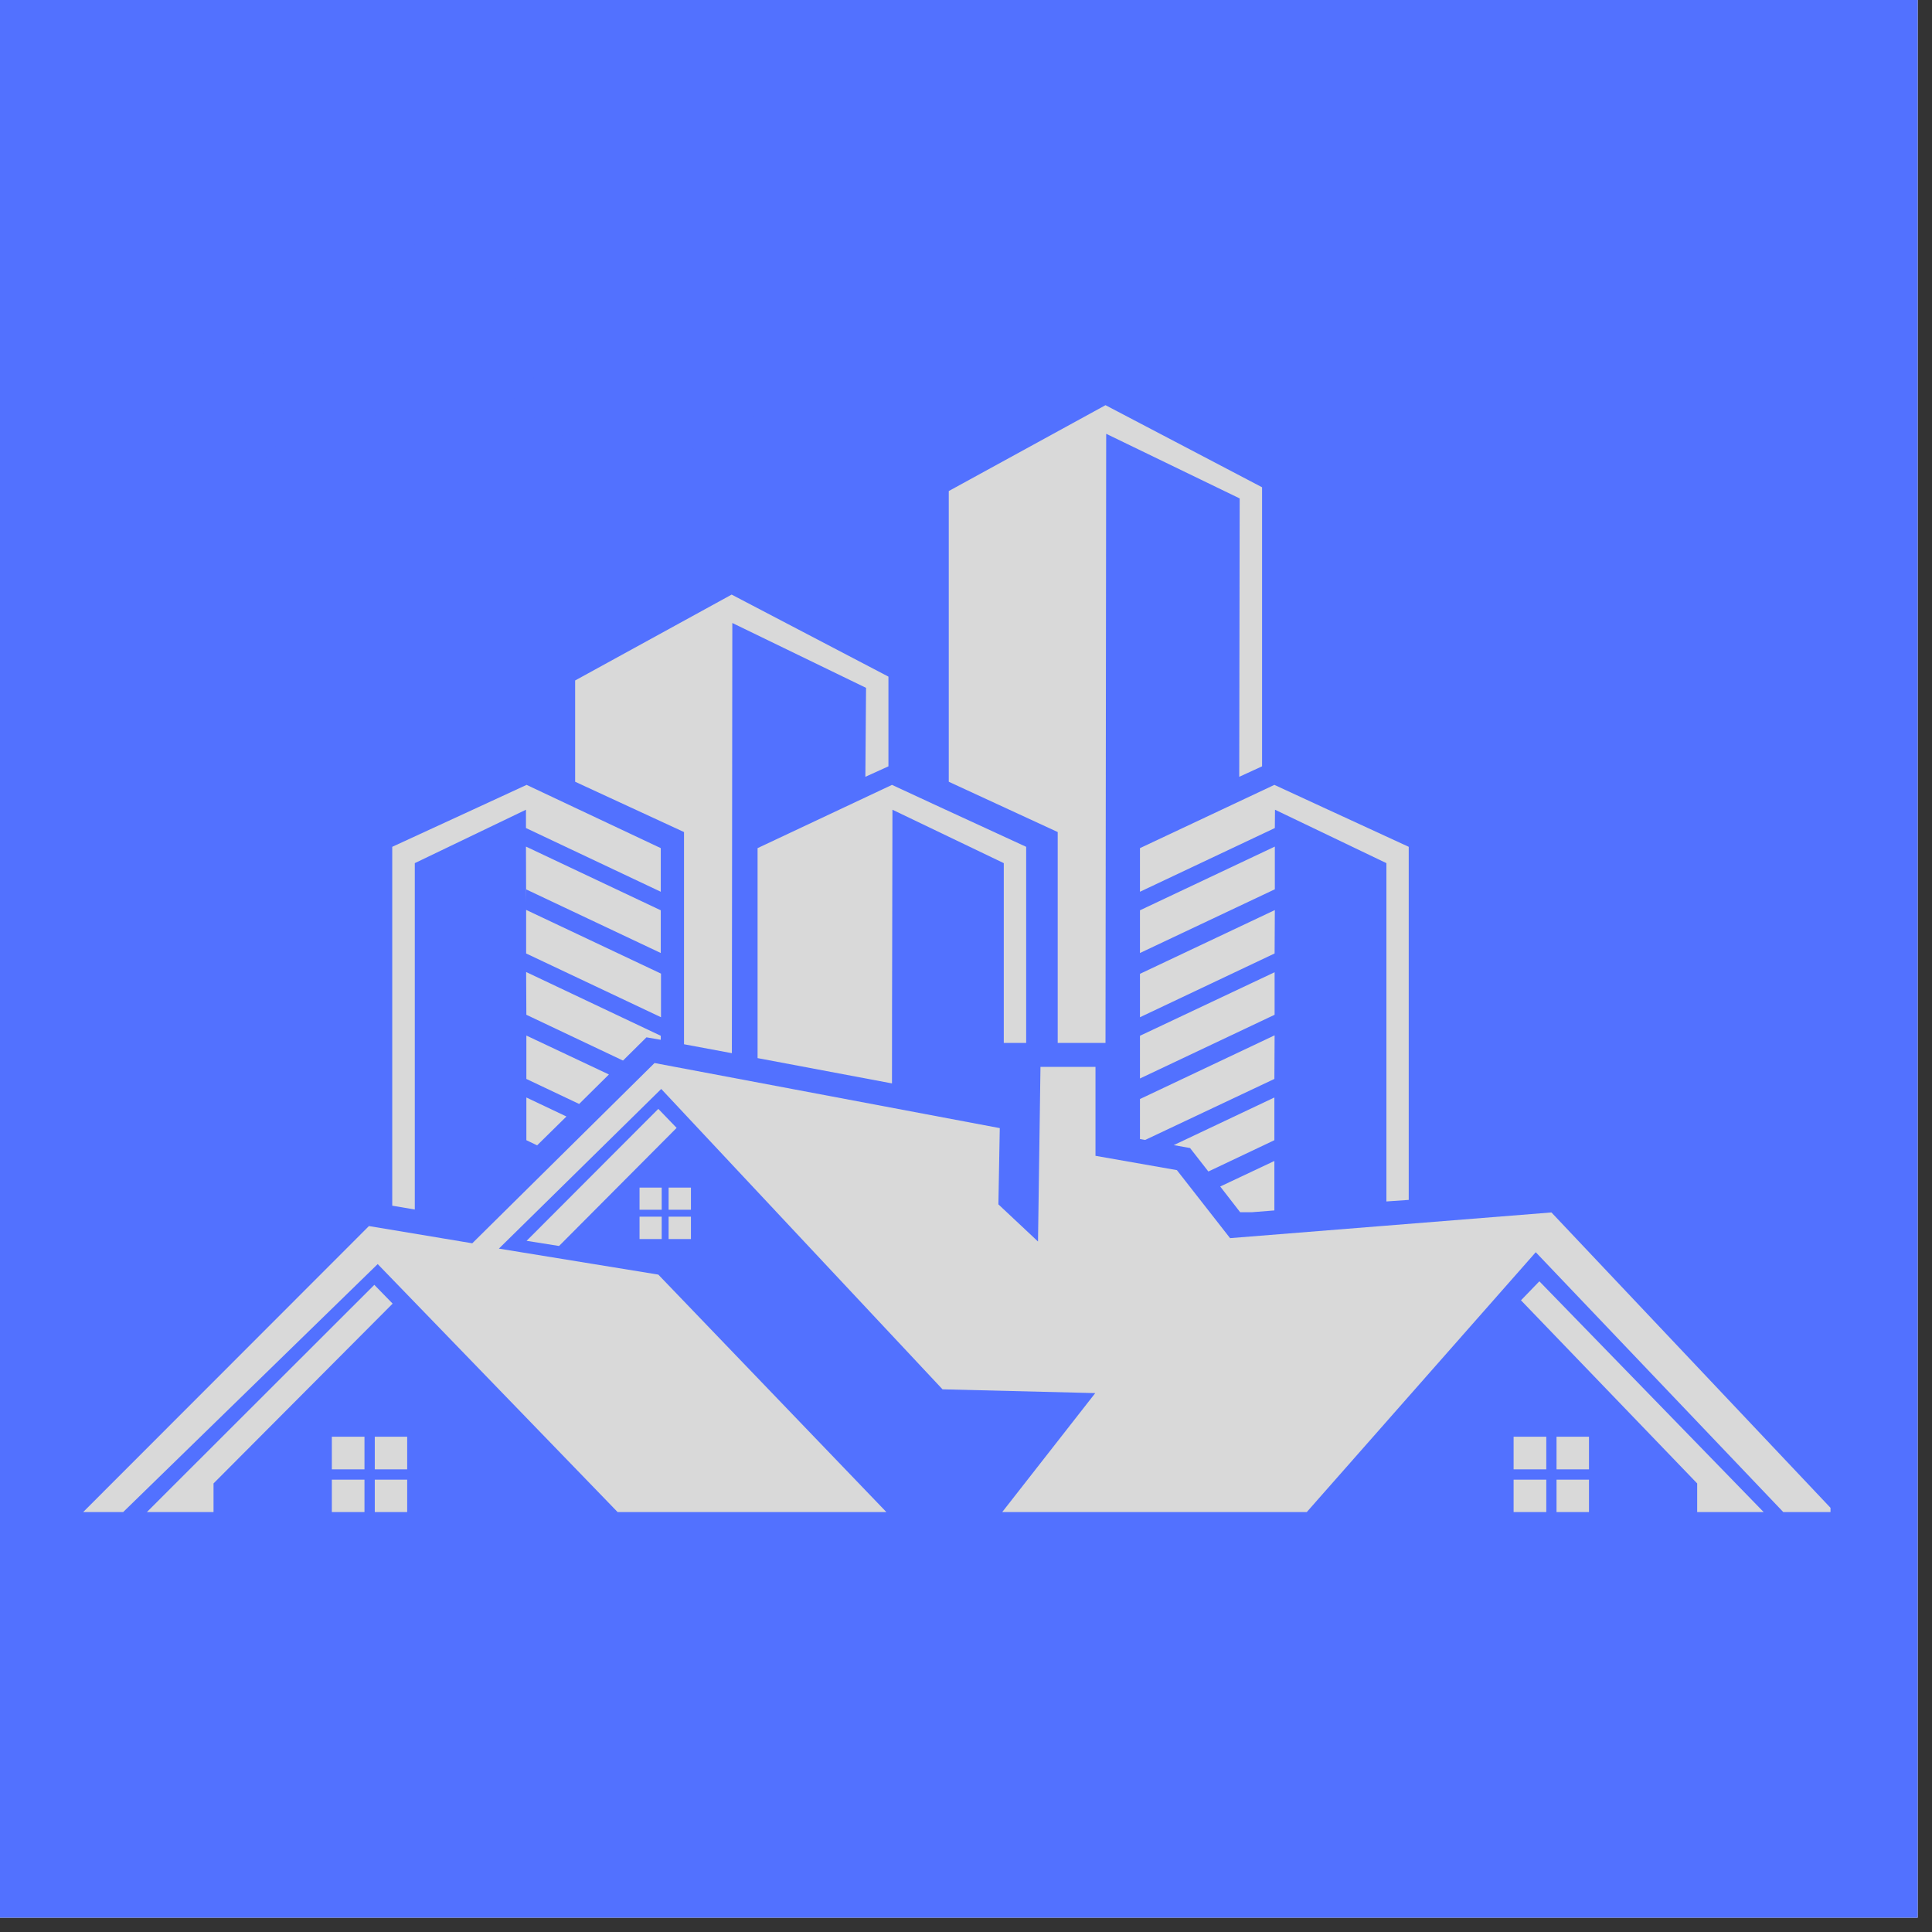 <svg xmlns="http://www.w3.org/2000/svg" xmlns:xlink="http://www.w3.org/1999/xlink" width="45" zoomAndPan="magnify" viewBox="0 0 33.75 33.75" height="45" preserveAspectRatio="xMidYMid meet" version="1.0"><rect x="0" y="0" width="33.75" height="33.75" fill="#333333" stroke="none"/><defs><clipPath id="3dfdba8837"><path d="M 0 0 L 33.5 0 L 33.5 33.5 L 0 33.5 Z M 0 0 " clip-rule="nonzero"/></clipPath><clipPath id="b96138b6d2"><path d="M 16 7.074 L 23 7.074 L 23 19 L 16 19 Z M 16 7.074 " clip-rule="nonzero"/></clipPath><clipPath id="76dbe792b5"><path d="M 1.453 18 L 31.977 18 L 31.977 26.43 L 1.453 26.43 Z M 1.453 18 " clip-rule="nonzero"/></clipPath><clipPath id="35fe438f06"><path d="M 2 22 L 7 22 L 7 26.43 L 2 26.43 Z M 2 22 " clip-rule="nonzero"/></clipPath><clipPath id="2724c6cbba"><path d="M 26 22 L 31 22 L 31 26.43 L 26 26.43 Z M 26 22 " clip-rule="nonzero"/></clipPath><clipPath id="c77bff4cfc"><path d="M 5 25 L 8 25 L 8 26.43 L 5 26.43 Z M 5 25 " clip-rule="nonzero"/></clipPath><clipPath id="6288450606"><path d="M 26 25 L 28 25 L 28 26.43 L 26 26.43 Z M 26 25 " clip-rule="nonzero"/></clipPath><clipPath id="433823c9d8"><path d="M 1.453 2.012 L 14.852 2.012 L 14.852 8.711 L 1.453 8.711 Z M 1.453 2.012 " clip-rule="nonzero"/></clipPath></defs><g clip-path="url(#3dfdba8837)"><path fill="#ffffff" d="M 0 0 L 33.5 0 L 33.5 33.5 L 0 33.5 Z M 0 0 " fill-opacity="1" fill-rule="nonzero"/><path fill="#5271ff" d="M 0 0 L 33.5 0 L 33.5 33.5 L 0 33.5 Z M 0 0 " fill-opacity="1" fill-rule="nonzero"/></g><path fill="#d9d9d9" d="M 9.195 19.918 L 9.195 19.172 L 9.895 19.504 L 9.383 20.008 Z M 9.195 18.848 L 10.117 19.285 L 10.637 18.77 L 9.195 18.09 Z M 9.195 17.727 L 9.191 16.98 L 11.543 18.094 L 11.543 18.164 L 11.293 18.121 L 10.883 18.527 Z M 9.191 16.656 L 11.547 17.77 L 11.547 17.008 L 9.191 15.895 Z M 9.191 15.75 L 9.188 14.789 L 11.543 15.902 L 11.543 16.648 L 9.188 15.535 Z M 9.188 14.465 L 11.543 15.578 L 11.543 14.816 L 9.199 13.711 L 8.352 14.102 L 6.852 14.793 L 6.852 21.062 L 7.246 21.129 L 7.246 15.078 L 9.188 14.145 Z M 9.188 14.465 " fill-opacity="1" fill-rule="evenodd"/><path fill="#d9d9d9" d="M 10.215 13.734 L 11.949 14.535 L 11.949 18.242 L 12.785 18.398 L 12.793 10.883 L 15.129 12.016 L 15.117 13.57 L 15.52 13.387 L 15.52 11.82 L 12.781 10.387 L 10.047 11.887 L 10.047 13.656 Z M 10.215 13.734 " fill-opacity="1" fill-rule="evenodd"/><path fill="#d9d9d9" d="M 15.582 18.926 C 15.582 17.129 15.59 15.418 15.59 14.145 L 17.535 15.078 L 17.535 18.219 L 17.926 18.219 L 17.926 14.793 L 16.426 14.102 L 15.582 13.711 L 13.234 14.816 L 13.234 18.484 Z M 15.582 18.926 " fill-opacity="1" fill-rule="evenodd"/><g clip-path="url(#b96138b6d2)"><path fill="#d9d9d9" d="M 16.742 13.734 L 18.477 14.535 L 18.477 18.219 L 19.312 18.219 L 19.324 7.578 L 21.656 8.707 L 21.648 13.57 L 22.047 13.387 L 22.047 8.512 L 19.312 7.078 L 16.574 8.578 L 16.574 13.656 Z M 16.742 13.734 " fill-opacity="1" fill-rule="evenodd"/></g><path fill="#d9d9d9" d="M 22.262 21.145 L 22.262 20.281 L 21.316 20.727 L 21.664 21.176 L 21.871 21.176 Z M 22.262 19.918 L 21.109 20.465 L 20.789 20.055 L 20.504 20.004 L 22.262 19.172 Z M 22.262 18.848 L 22.266 18.086 L 19.914 19.199 L 19.914 19.898 L 20.004 19.914 Z M 22.266 17.727 L 19.914 18.84 L 19.914 18.094 L 22.266 16.984 Z M 22.266 16.656 L 22.27 15.898 L 19.914 17.012 L 19.914 17.77 Z M 22.27 15.75 L 22.27 15.535 L 19.914 16.648 L 19.914 15.902 L 22.27 14.789 Z M 22.27 14.465 L 19.914 15.578 L 19.914 14.816 L 22.262 13.711 L 23.109 14.102 L 24.609 14.793 L 24.609 20.961 L 24.219 20.988 L 24.219 15.078 L 22.273 14.145 Z M 22.27 14.465 " fill-opacity="1" fill-rule="evenodd"/><g clip-path="url(#76dbe792b5)"><path fill="#d9d9d9" d="M 11.5 22.266 L 8.715 21.812 L 11.551 19.023 L 16.465 24.27 L 19.133 24.336 L 17.508 26.414 L 22.828 26.414 L 26.828 21.875 L 31.152 26.414 L 32.047 26.414 L 27.102 21.18 L 21.488 21.629 L 20.559 20.441 L 19.137 20.191 L 19.137 18.637 L 18.176 18.637 L 18.133 21.688 L 17.441 21.039 L 17.465 19.707 L 11.434 18.57 L 8.25 21.719 L 6.445 21.418 L 1.453 26.414 L 2.152 26.414 L 6.598 22.082 L 10.789 26.414 L 15.484 26.414 Z M 11.5 22.266 " fill-opacity="1" fill-rule="evenodd"/></g><g clip-path="url(#35fe438f06)"><path fill="#d9d9d9" d="M 3.73 25.914 L 6.859 22.773 L 6.539 22.445 L 2.566 26.414 L 3.73 26.414 Z M 3.73 25.914 " fill-opacity="1" fill-rule="evenodd"/></g><g clip-path="url(#2724c6cbba)"><path fill="#d9d9d9" d="M 29.648 25.914 L 26.57 22.715 L 26.891 22.383 L 30.809 26.414 L 29.648 26.414 Z M 29.648 25.914 " fill-opacity="1" fill-rule="evenodd"/></g><path fill="#d9d9d9" d="M 9.766 21.766 L 11.82 19.703 L 11.5 19.371 L 9.199 21.676 Z M 9.766 21.766 " fill-opacity="1" fill-rule="evenodd"/><g clip-path="url(#c77bff4cfc)"><path fill="#d9d9d9" d="M 5.797 25.098 L 6.367 25.098 L 6.367 25.668 L 5.797 25.668 Z M 6.547 25.098 L 7.113 25.098 L 7.113 25.668 L 6.547 25.668 Z M 7.113 25.848 L 7.113 26.414 L 6.547 26.414 L 6.547 25.848 Z M 6.367 26.414 L 5.797 26.414 L 5.797 25.848 L 6.367 25.848 Z M 6.367 26.414 " fill-opacity="1" fill-rule="evenodd"/></g><g clip-path="url(#6288450606)"><path fill="#d9d9d9" d="M 26.441 25.098 L 27.012 25.098 L 27.012 25.668 L 26.441 25.668 Z M 27.191 25.098 L 27.758 25.098 L 27.758 25.668 L 27.191 25.668 Z M 27.758 25.848 L 27.758 26.414 L 27.191 26.414 L 27.191 25.848 Z M 27.012 26.414 L 26.441 26.414 L 26.441 25.848 L 27.012 25.848 Z M 27.012 26.414 " fill-opacity="1" fill-rule="evenodd"/></g><path fill="#d9d9d9" d="M 11.172 20.746 L 11.559 20.746 L 11.559 21.133 L 11.172 21.133 Z M 11.68 20.746 L 12.07 20.746 L 12.07 21.133 L 11.68 21.133 Z M 12.07 21.254 L 12.07 21.645 L 11.68 21.645 L 11.68 21.254 Z M 11.559 21.645 L 11.172 21.645 L 11.172 21.254 L 11.559 21.254 Z M 11.559 21.645 " fill-opacity="1" fill-rule="evenodd"/><g clip-path="url(#433823c9d8)"><path fill="#5271ff" d="M 3.219 8.812 L 3.223 8.434 L 4.352 7.477 L 5.602 8.668 L 8.195 6.199 L 10.57 8.504 L 11.664 7.41 L 12.707 8.438 L 12.707 8.875 L 11.621 7.738 L 10.398 8.957 L 8.043 6.633 L 5.617 8.875 L 4.402 7.75 Z M 4.492 7.496 L 5.598 8.562 L 7.914 6.371 L 5.891 7.695 Z M 9.766 7.617 L 11.523 7.445 L 10.57 8.402 Z M 1.461 8.477 L 1.926 8.004 L 2.965 7.508 L 3.566 6.887 L 3.82 7.094 L 4.906 5.824 L 5.305 6.133 C 5.578 5.953 5.797 5.699 5.988 5.406 L 5.988 7.492 L 5.863 7.566 L 4.328 7.348 L 3.707 7.867 L 3.273 7.918 L 3.398 8.113 L 3.172 8.301 L 2.422 8.191 Z M 10.07 5.422 L 10.066 7.461 L 11.738 7.289 L 12.766 8.32 L 13.516 8.242 L 14.105 8.566 L 14.848 8.688 L 13.133 7.234 L 12.383 6.461 L 11.879 6.73 L 11.391 6.152 L 10.938 6.305 Z M 7.117 2.898 L 7.117 4.184 L 7.414 4.406 L 7.418 6.547 L 7.609 6.406 L 7.598 3.543 L 8.309 2.844 L 8.309 2.012 Z M 8.344 2.863 L 9.094 3.551 L 9.086 4.133 L 8.52 4.613 L 8.52 6.32 L 8.352 6.152 Z M 6.852 4.117 L 6.121 4.426 L 6.121 7.398 L 6.863 6.898 Z M 9.324 4.078 L 9.941 4.395 L 9.941 7.473 L 9.723 7.508 L 9.316 7.117 Z M 6.918 4.234 L 6.918 4.344 L 7.371 4.633 L 7.371 4.52 Z M 6.918 4.516 L 6.918 4.625 L 7.371 4.914 L 7.371 4.801 Z M 6.918 4.781 L 6.918 4.895 L 7.371 5.18 L 7.371 5.07 Z M 6.918 5.059 L 6.918 5.168 L 7.371 5.457 L 7.371 5.344 Z M 6.918 5.34 L 6.918 5.449 L 7.371 5.738 L 7.371 5.625 Z M 6.918 5.605 L 6.918 5.719 L 7.371 6.004 L 7.371 5.895 Z M 6.918 5.828 L 6.918 5.938 L 7.371 6.227 L 7.371 6.113 Z M 6.918 6.109 L 6.918 6.219 L 7.371 6.508 L 7.371 6.395 Z M 6.918 6.375 L 6.918 6.488 L 7.211 6.672 L 7.289 6.609 Z M 6.918 6.645 L 6.918 6.758 L 7.02 6.82 L 7.098 6.758 Z M 7.703 3.656 L 7.703 3.824 L 7.949 3.602 L 7.949 3.43 Z M 8.008 3.395 L 8.008 3.562 L 8.254 3.34 L 8.254 3.168 Z M 7.703 4.02 L 7.703 4.184 L 7.949 3.965 L 7.949 3.789 Z M 8.008 3.754 L 8.008 3.922 L 8.254 3.699 L 8.254 3.527 Z M 7.703 4.383 L 7.703 4.551 L 7.949 4.328 L 7.949 4.156 Z M 8.008 4.121 L 8.008 4.289 L 8.254 4.066 L 8.254 3.895 Z M 7.703 4.75 L 7.703 4.918 L 7.949 4.695 L 7.949 4.523 Z M 8.008 4.488 L 8.008 4.656 L 8.254 4.434 L 8.254 4.262 Z M 7.703 5.109 L 7.703 5.277 L 7.949 5.055 L 7.949 4.883 Z M 8.008 4.848 L 8.008 5.016 L 8.254 4.793 L 8.254 4.621 Z M 7.703 5.477 L 7.703 5.645 L 7.949 5.422 L 7.949 5.246 Z M 8.008 5.215 L 8.008 5.383 L 8.254 5.16 L 8.254 4.984 Z M 7.703 5.848 L 7.703 6.016 L 7.949 5.793 L 7.949 5.617 Z M 8.008 5.586 L 8.008 5.754 L 8.254 5.531 L 8.254 5.355 Z M 7.703 6.207 L 7.703 6.375 L 7.949 6.152 L 7.949 5.98 Z M 8.008 5.945 L 8.008 6.113 L 8.254 5.891 L 8.254 5.719 Z M 8.613 4.703 L 8.613 4.863 L 8.891 4.625 L 8.891 4.465 C 8.887 4.465 8.613 4.703 8.613 4.703 Z M 8.973 4.402 L 8.973 4.562 L 9.25 4.324 L 9.25 4.168 C 9.246 4.168 8.973 4.402 8.973 4.402 Z M 8.613 5.035 L 8.613 5.191 L 8.891 4.953 L 8.891 4.797 C 8.887 4.797 8.613 5.035 8.613 5.035 Z M 8.973 4.734 L 8.973 4.895 L 9.25 4.652 L 9.25 4.496 C 9.246 4.496 8.973 4.734 8.973 4.734 Z M 8.613 5.352 L 8.613 5.508 L 8.891 5.27 L 8.891 5.109 C 8.887 5.109 8.613 5.352 8.613 5.352 Z M 8.973 5.051 L 8.973 5.207 L 9.25 4.969 L 9.25 4.812 C 9.246 4.812 8.973 5.051 8.973 5.051 Z M 8.613 5.664 L 8.613 5.824 L 8.891 5.586 L 8.891 5.426 C 8.887 5.426 8.613 5.664 8.613 5.664 Z M 8.973 5.363 L 8.973 5.523 L 9.25 5.285 L 9.25 5.125 C 9.246 5.125 8.973 5.363 8.973 5.363 Z M 8.613 5.996 L 8.613 6.152 L 8.891 5.914 L 8.891 5.758 C 8.887 5.758 8.613 5.996 8.613 5.996 Z M 8.973 5.695 L 8.973 5.852 L 9.25 5.613 L 9.25 5.457 C 9.246 5.457 8.973 5.695 8.973 5.695 Z M 8.613 6.309 L 8.613 6.469 L 8.891 6.23 L 8.891 6.07 C 8.887 6.07 8.613 6.309 8.613 6.309 Z M 8.973 6.012 L 8.973 6.168 L 9.25 5.93 L 9.25 5.77 C 9.246 5.77 8.973 6.012 8.973 6.012 Z M 8.812 6.633 L 8.891 6.566 L 8.891 6.41 C 8.887 6.41 8.801 6.484 8.727 6.547 Z M 8.973 6.348 L 8.973 6.508 L 9.25 6.266 L 9.25 6.109 C 9.246 6.109 8.973 6.348 8.973 6.348 Z M 8.973 6.664 L 8.973 6.82 L 9.25 6.582 L 9.25 6.426 C 9.246 6.426 8.973 6.664 8.973 6.664 Z M 9.164 6.977 L 9.25 6.902 L 9.25 6.742 C 9.246 6.742 9.152 6.824 9.078 6.891 Z M 4.535 8.605 L 4.535 8.418 L 4.363 8.418 L 4.363 8.605 Z M 4.535 8.387 L 4.535 8.363 C 4.535 8.262 4.461 8.18 4.363 8.168 L 4.363 8.387 Z M 4.336 8.168 C 4.23 8.172 4.145 8.258 4.145 8.363 L 4.145 8.387 L 4.336 8.387 Z M 4.145 8.418 L 4.145 8.605 L 4.336 8.605 L 4.336 8.418 Z M 8.355 8.426 L 8.355 8.035 L 8 8.035 L 8 8.426 Z M 8.355 7.973 L 8.355 7.926 C 8.355 7.719 8.199 7.547 8 7.523 L 8 7.973 Z M 7.938 7.52 C 7.723 7.527 7.547 7.707 7.547 7.926 L 7.547 7.973 L 7.938 7.973 Z M 7.547 8.035 L 7.547 8.426 L 7.938 8.426 L 7.938 8.035 Z M 11.828 8.613 L 11.828 8.422 L 11.656 8.422 L 11.656 8.613 Z M 11.828 8.391 L 11.828 8.367 C 11.828 8.27 11.75 8.188 11.656 8.176 L 11.656 8.391 Z M 11.625 8.172 C 11.52 8.176 11.438 8.266 11.438 8.367 L 11.438 8.391 L 11.625 8.391 Z M 11.438 8.422 L 11.438 8.613 L 11.625 8.613 L 11.625 8.422 Z M 11.438 8.422 " fill-opacity="1" fill-rule="evenodd"/></g></svg>